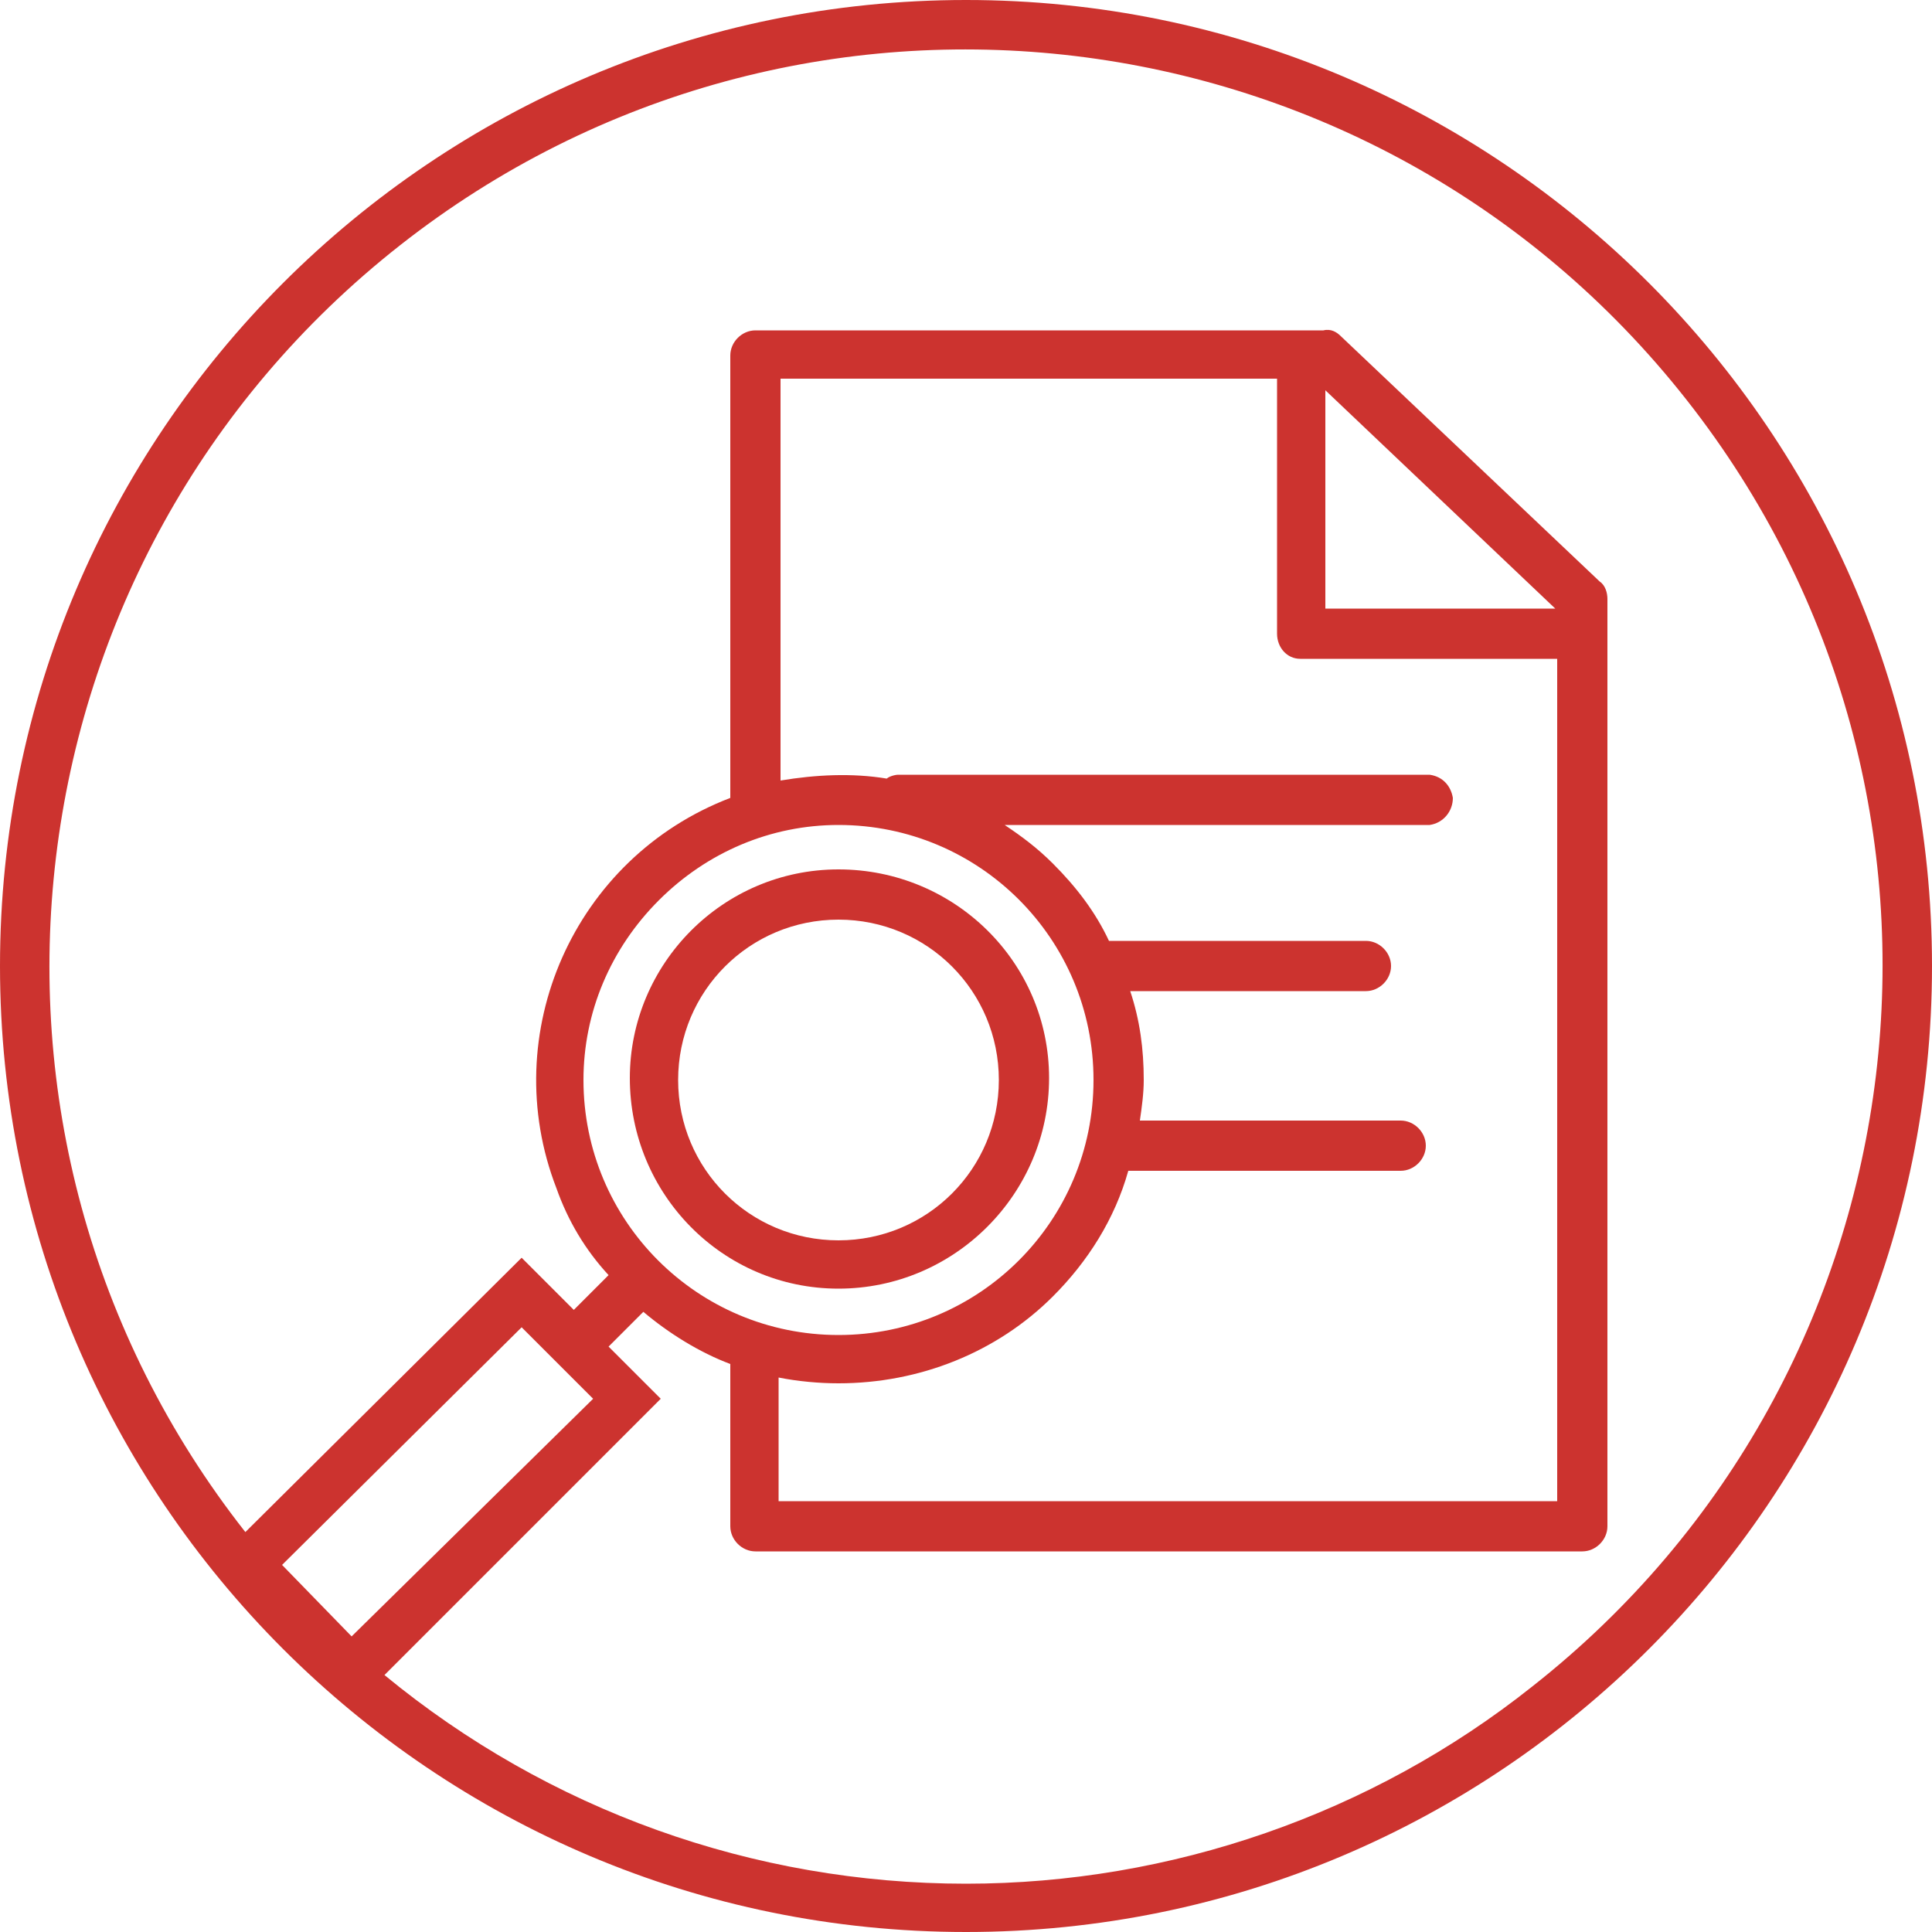 <?xml version="1.0" encoding="utf-8"?>
<!-- Generator: Adobe Illustrator 23.0.1, SVG Export Plug-In . SVG Version: 6.00 Build 0)  -->
<svg version="1.1" id="Ebene_1" xmlns="http://www.w3.org/2000/svg" xmlns:xlink="http://www.w3.org/1999/xlink" x="0px" y="0px"
	 width="100px" height="100px" viewBox="0 0 100 100" style="enable-background:new 0 0 100 100;" xml:space="preserve">
<style type="text/css">
	.st0{fill:#CC332F;}
</style>
<g>
	<path class="st0" d="M50,0C22.4,0,0,22.4,0,50s22.4,50,50,50s50-22.4,50-50S77.6,0,50,0z M14.6,81L27,68.7l3.7,3.7L18.2,84.7
		L14.6,81z M79.3,87.3C71,93.9,60.6,97.5,50,97.5c-11,0-21.6-3.8-30.1-10.8l13.4-13.4l0.9-0.9l-2.7-2.7l1.8-1.8
		c1.3,1.1,2.9,2.1,4.5,2.7V79c0,0.7,0.6,1.3,1.3,1.3h42.8c0.7,0,1.3-0.6,1.3-1.3V31c0-0.3-0.1-0.7-0.4-0.9L69.4,17.4
		c-0.2-0.2-0.5-0.4-0.9-0.3H39.1c-0.7,0-1.3,0.6-1.3,1.3v22.9c-8.1,3.1-12.1,12.2-9,20.2c0.6,1.7,1.5,3.2,2.7,4.5l-1.8,1.8L27,65.1
		L12.7,79.3c-16.2-20.6-12.6-50.4,8-66.6s50.4-12.6,66.6,8S99.9,71.1,79.3,87.3z M67.3,34.1L67.3,34.1h13.3v43.6H40.3v-6.4
		c1,0.2,2.1,0.3,3.1,0.3c4.2,0,8.2-1.6,11.1-4.5c1.8-1.8,3.2-4,3.9-6.5h14.1c0.7,0,1.3-0.6,1.3-1.3S73.2,58,72.5,58H59
		c0.1-0.7,0.2-1.4,0.2-2.1c0-1.6-0.2-3.1-0.7-4.6h12.2c0.7,0,1.3-0.6,1.3-1.3s-0.6-1.3-1.3-1.3H57.4c-0.7-1.5-1.7-2.8-2.9-4
		c-0.8-0.8-1.6-1.4-2.5-2h22c0.7-0.1,1.2-0.7,1.2-1.4c-0.1-0.6-0.5-1.1-1.2-1.2H46.5c-0.2,0-0.5,0.1-0.6,0.2
		c-1.8-0.3-3.7-0.2-5.5,0.1V19.6h25.7v13.2C66.1,33.5,66.6,34.1,67.3,34.1z M68.6,31.5V20.2l11.9,11.3H68.6z M43.4,42.7
		c7.3,0,13.2,5.9,13.2,13.2s-5.9,13.2-13.2,13.2s-13.2-5.9-13.2-13.2c0-3.5,1.4-6.8,3.9-9.3C36.6,44.1,39.9,42.7,43.4,42.7z"/>
	<path class="st0" d="M43.4,66.7c6,0,10.9-4.9,10.9-10.9S49.4,45,43.4,45s-10.8,4.9-10.8,10.8C32.6,61.8,37.4,66.7,43.4,66.7z
		 M43.4,47.6c4.6,0,8.3,3.7,8.3,8.3s-3.7,8.3-8.3,8.3s-8.3-3.7-8.3-8.3l0,0C35.1,51.3,38.8,47.6,43.4,47.6z"/>
</g>
<title>Element 284</title>
</svg>

